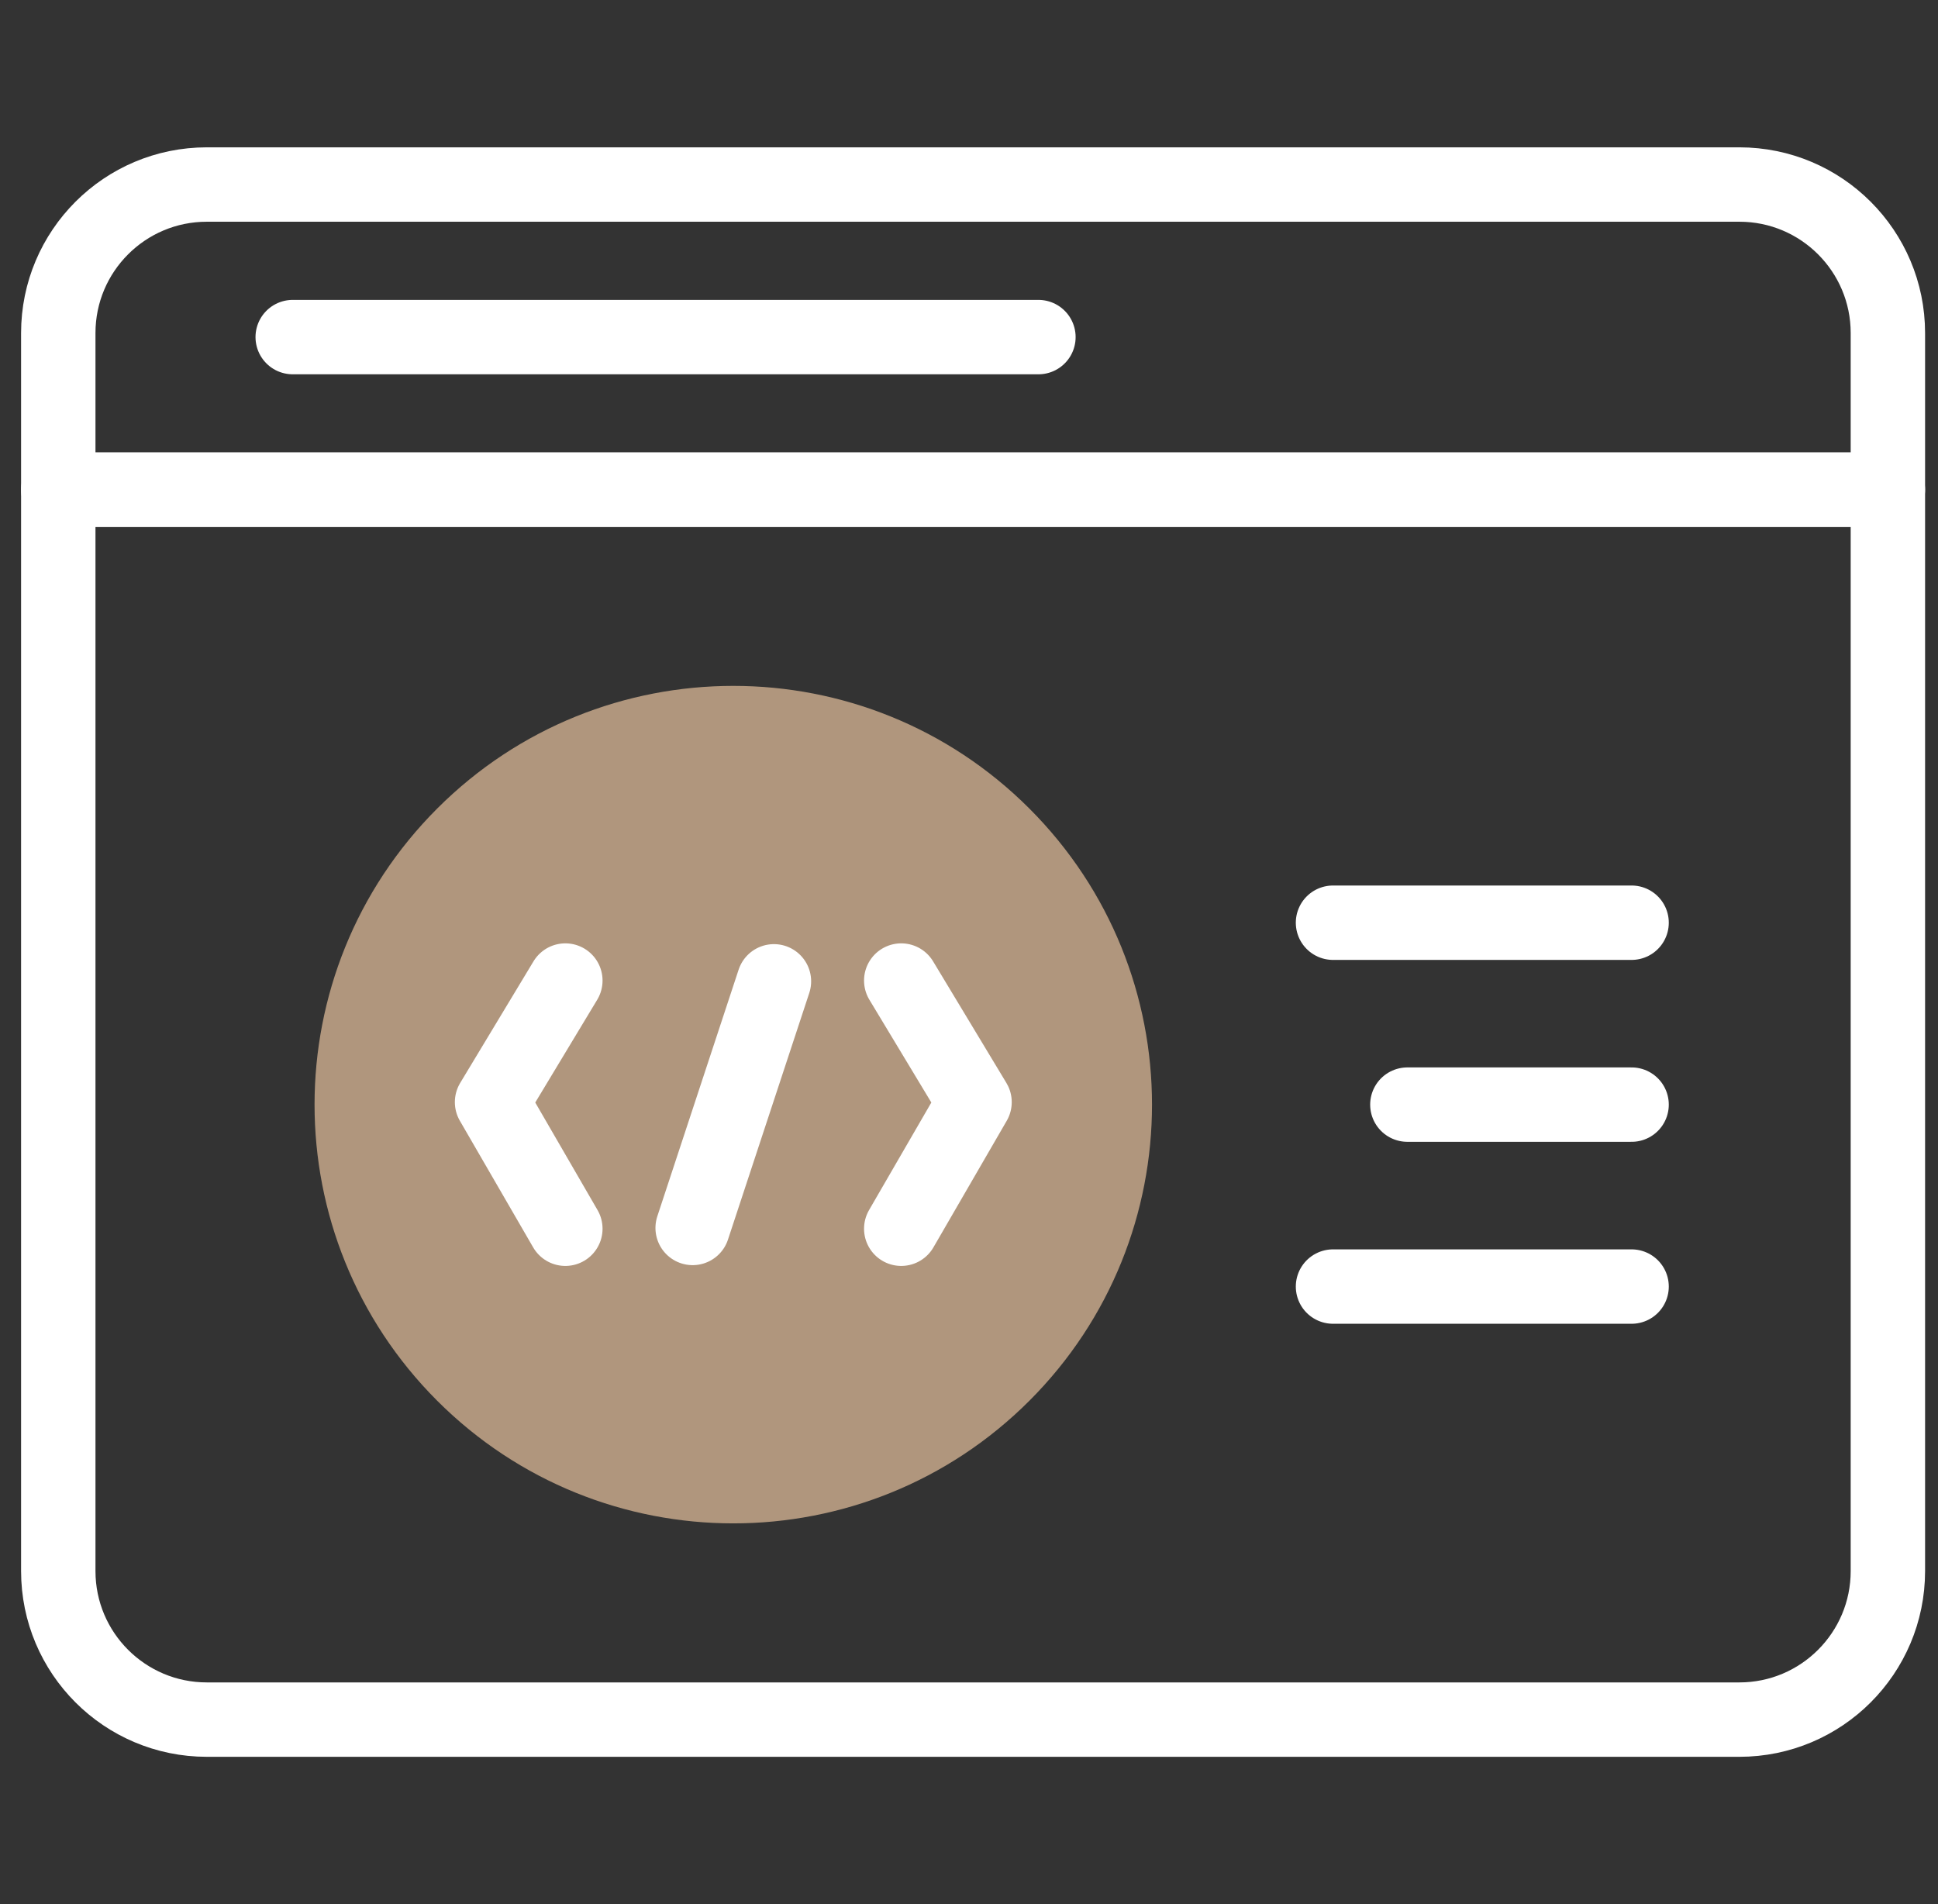 <svg xmlns="http://www.w3.org/2000/svg" width="57" height="56" viewBox="0 0 57 56" fill="none"><rect x="0" y="0" width="57" height="56" fill="#333333" stroke="none"/><g clip-path="url(#clip0_149_1677)"><path d="M1.714 14.402V46.205C1.714 48.618 3.67 50.574 6.083 50.574H51.158C53.57 50.574 55.526 48.618 55.526 46.205V14.402H1.714Z" stroke="white" stroke-width="2.188" stroke-miterlimit="10" stroke-linecap="round" stroke-linejoin="round"></path><path d="M8.609 9.914H30.542M39.206 27.137H47.988M41.393 32.487H47.988M39.206 37.838H47.988M51.158 5.427H6.083C3.67 5.427 1.714 7.383 1.714 9.795V14.401H55.526V9.795C55.526 7.383 53.57 5.427 51.158 5.427Z" stroke="white" stroke-width="2.188" stroke-miterlimit="10" stroke-linecap="round" stroke-linejoin="round"></path><path d="M30.276 41.196C35.085 36.386 35.085 28.588 30.275 23.779C25.466 18.969 17.668 18.97 12.859 23.779C8.049 28.589 8.049 36.386 12.859 41.196C17.669 46.005 25.466 46.005 30.276 41.196Z" fill="#B0967D"></path><path d="M22.763 28.861L20.372 36.114M26.507 28.838L28.663 32.414L26.507 36.137M16.628 28.838L14.472 32.414L16.628 36.137" stroke="white" stroke-width="2.188" stroke-miterlimit="10" stroke-linecap="round" stroke-linejoin="round"></path></g><defs><clipPath id="clip0_149_1677"><rect width="56" height="56" fill="white" transform="translate(0.62)"></rect></clipPath></defs></svg>